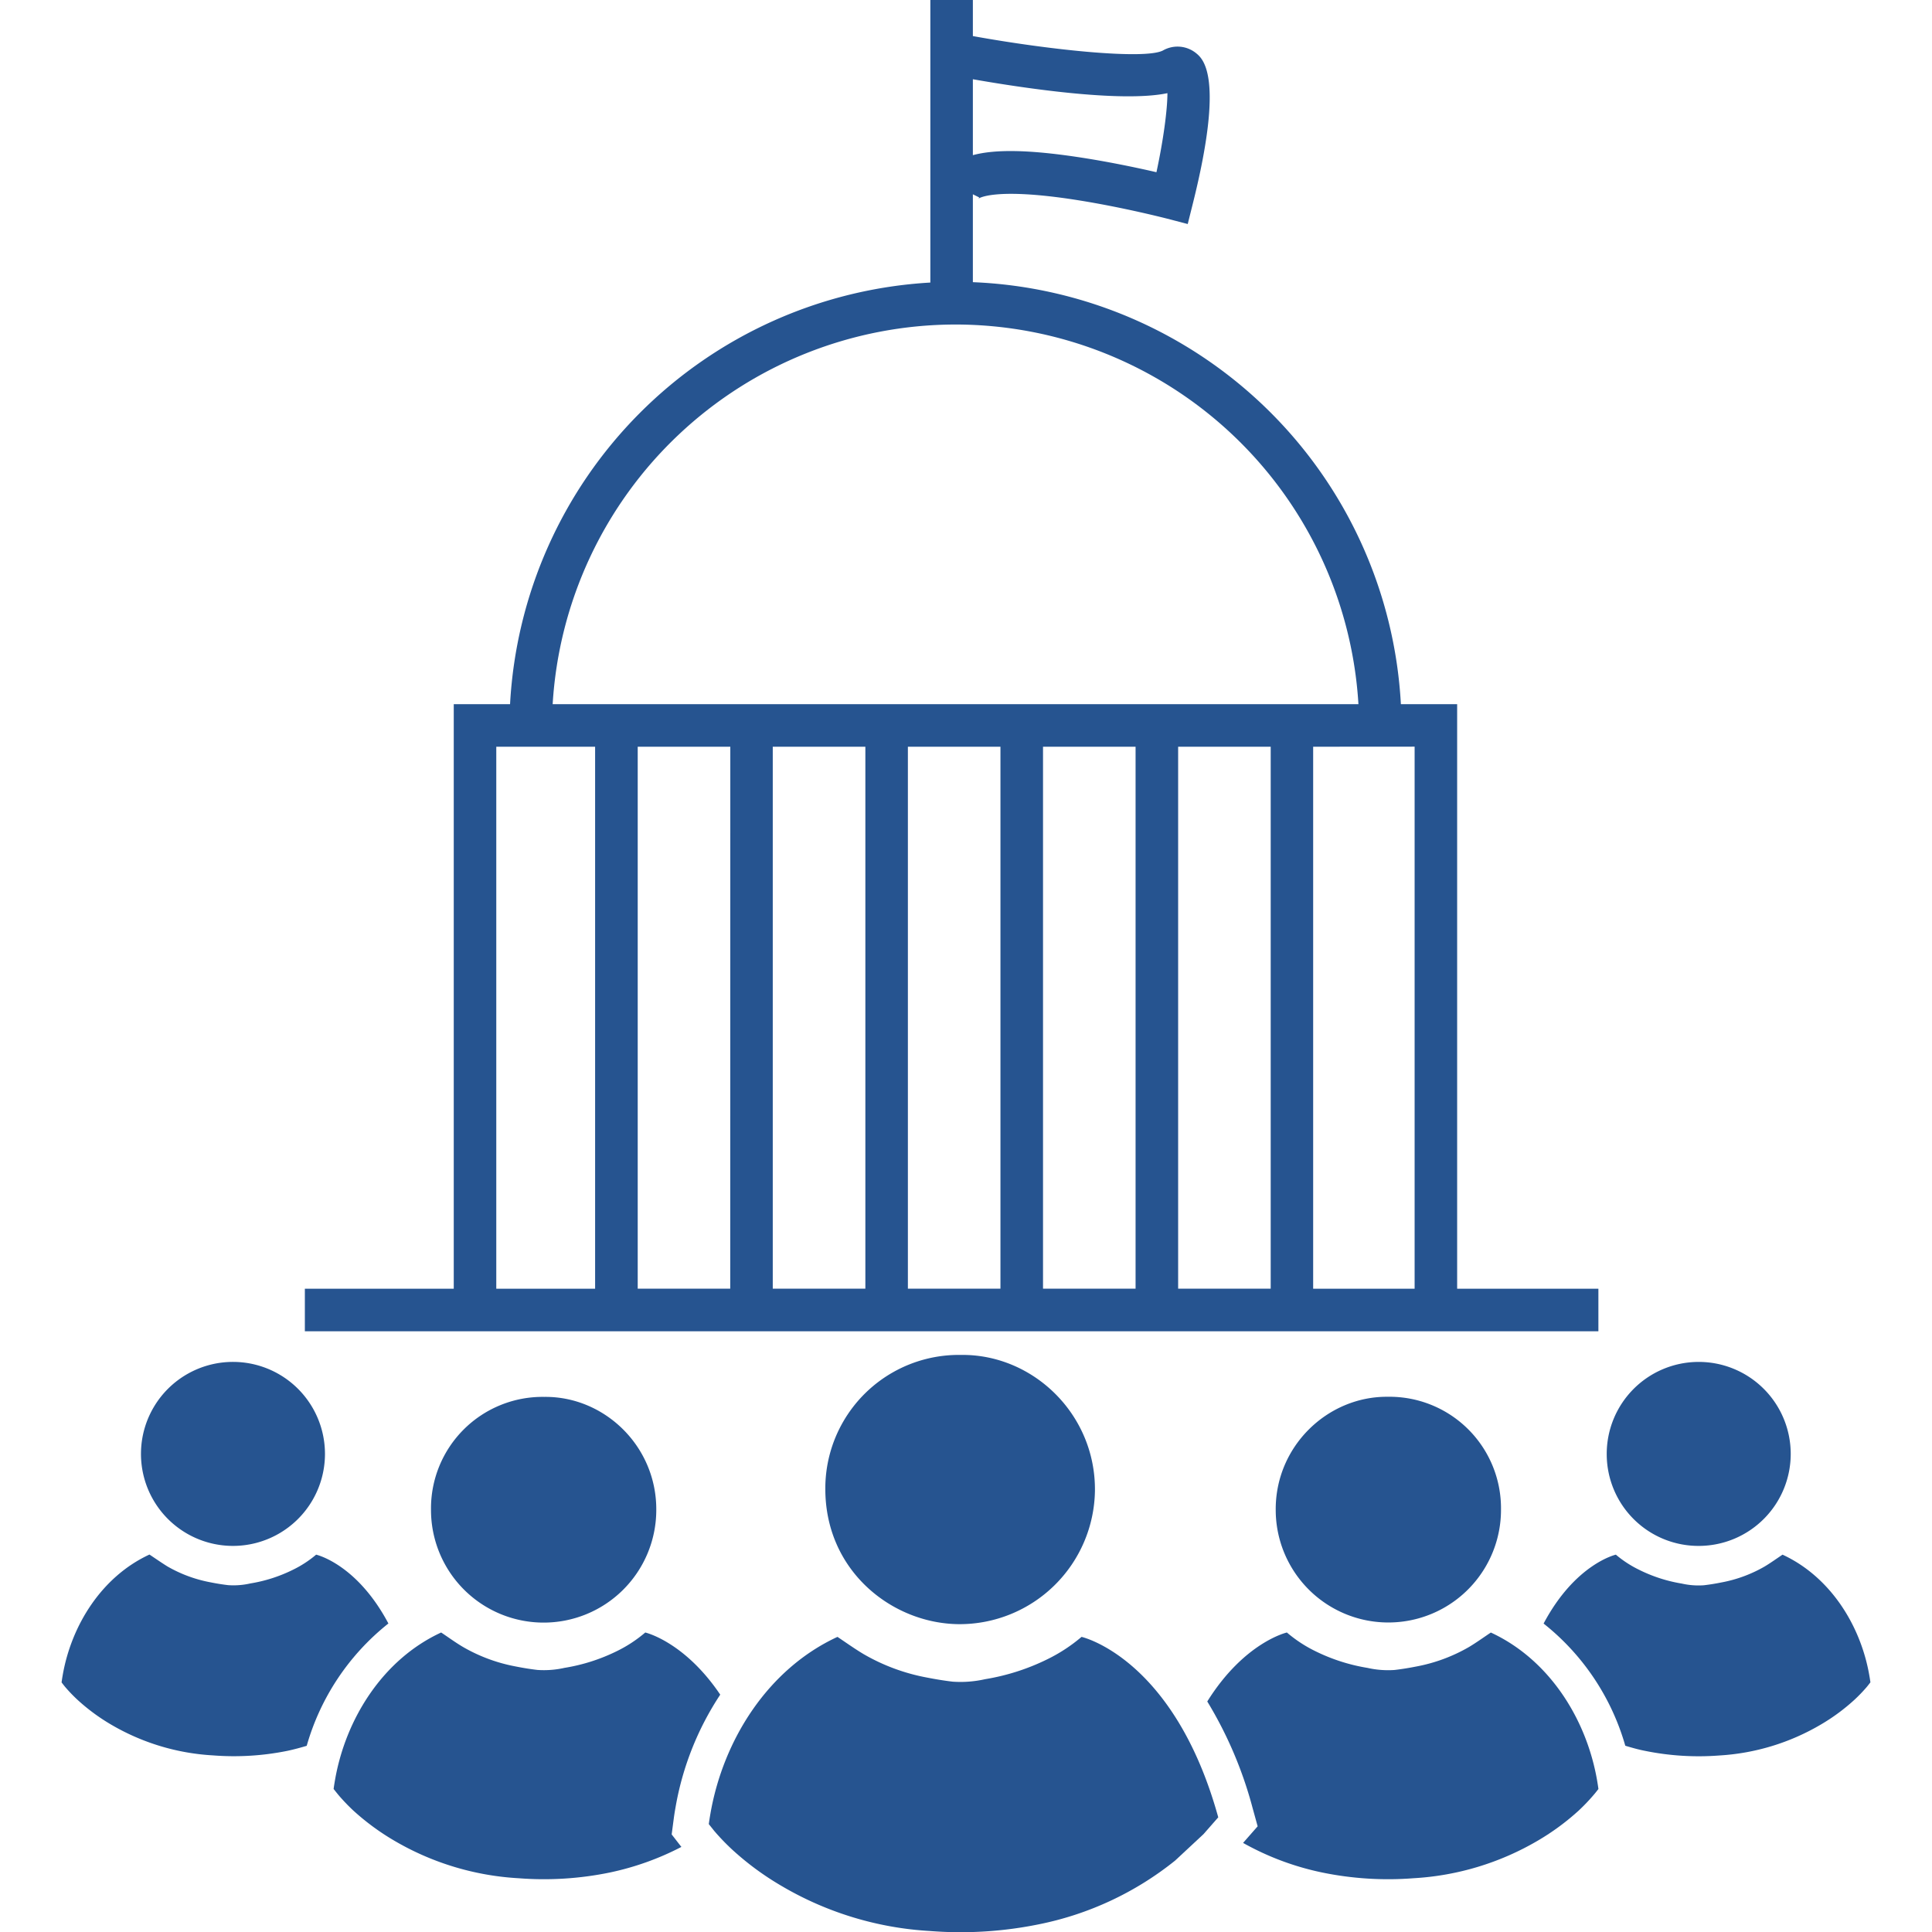 <svg id="Layer_1" data-name="Layer 1" xmlns="http://www.w3.org/2000/svg" viewBox="0 0 512 512"><defs><style>.cls-1{fill:#265490;}</style></defs><path class="cls-1" d="M218.72,394.7c.06,21.73,17.78,35.55,35.35,35.72a35.88,35.88,0,0,0,36.1-35.35c.21-20.29-16.45-36.27-35.54-36A35.38,35.38,0,0,0,218.72,394.7Z"/><path class="cls-1" d="M286.62,433.79a43.14,43.14,0,0,1-9,5.9A58.68,58.68,0,0,1,261.07,445a29.54,29.54,0,0,1-8.59.66c-2.27-.27-4.53-.64-6.77-1.08a52.58,52.58,0,0,1-16.86-6.23c-2.35-1.4-4.58-3-6.91-4.56-18.47,8.53-30.29,27.36-33.67,46.85-.16.92-.31,1.84-.43,2.77.49.62,1,1.24,1.47,1.84a60,60,0,0,0,4.82,5,75.89,75.89,0,0,0,12.9,9.49,87.31,87.31,0,0,0,39.45,12,103.77,103.77,0,0,0,28.93-1.8,84,84,0,0,0,36-16.86l7.52-7,3.92-4.47C311.14,439.28,286.62,433.79,286.62,433.79Z"/><path class="cls-1" d="M114.22,400a29.85,29.85,0,0,0,59.7.31c.18-17-13.74-30.32-29.7-30.12A29.55,29.55,0,0,0,114.22,400Z"/><path class="cls-1" d="M178,486.14l.52-3.94c.13-1,.28-2,.49-3.16a78.29,78.29,0,0,1,11.86-29.94C181.36,435,171,432.63,171,432.63a35.55,35.55,0,0,1-7.51,4.93A49,49,0,0,1,149.6,442a24.69,24.69,0,0,1-7.17.55c-1.9-.22-3.79-.53-5.66-.9a44,44,0,0,1-14.09-5.2c-2-1.18-3.82-2.52-5.77-3.82-15.44,7.13-25.32,22.86-28.14,39.15-.13.77-.26,1.55-.36,2.32.41.51.8,1,1.23,1.53a50,50,0,0,0,4,4.19,64.17,64.17,0,0,0,10.77,7.93,73.18,73.18,0,0,0,33,10,86.5,86.5,0,0,0,24.17-1.51,74.07,74.07,0,0,0,19-6.79l-.16-.19Z"/><path class="cls-1" d="M338.08,400.28a29.85,29.85,0,0,0,59.7-.31,29.55,29.55,0,0,0-30-29.81C351.82,370,337.9,383.32,338.08,400.28Z"/><path class="cls-1" d="M395.09,432.64c-1.95,1.3-3.8,2.64-5.77,3.82a44,44,0,0,1-14.09,5.2c-1.87.37-3.76.68-5.66.9a24.69,24.69,0,0,1-7.17-.55,49,49,0,0,1-13.85-4.45,35.55,35.55,0,0,1-7.51-4.93s-11.27,2.54-21.1,18.28a107,107,0,0,1,12,28.19l1.35,4.89-3.86,4.4a73.07,73.07,0,0,0,21,7.85,86.5,86.5,0,0,0,24.17,1.51,73.18,73.18,0,0,0,33-10,64.17,64.17,0,0,0,10.77-7.93,50,50,0,0,0,4-4.19c.43-.49.82-1,1.23-1.53-.1-.77-.23-1.55-.36-2.32C420.41,455.5,410.53,439.77,395.09,432.64Z"/><path class="cls-1" d="M61.55,409.68a24.38,24.38,0,1,0,.38-48.76,24.38,24.38,0,0,0-.38,48.76Z"/><path class="cls-1" d="M102.93,430.24C94.53,414.4,83.78,412,83.78,412a29.33,29.33,0,0,1-6.14,4,39.78,39.78,0,0,1-11.31,3.63,20,20,0,0,1-5.87.45c-1.55-.18-3.09-.43-4.62-.74a36,36,0,0,1-11.52-4.25c-1.6-1-3.12-2.06-4.71-3.12-12.62,5.83-20.69,18.69-23,32-.11.63-.21,1.26-.29,1.89.33.42.65.85,1,1.26a41,41,0,0,0,3.3,3.42,52.14,52.14,0,0,0,8.8,6.48,59.93,59.93,0,0,0,26.95,8.17A71.23,71.23,0,0,0,76.12,464c1.76-.37,3.47-.84,5.16-1.34A63.64,63.64,0,0,1,102.93,430.24Z"/><path class="cls-1" d="M450.45,409.68a24.38,24.38,0,1,0-24.65-24.15A24.32,24.32,0,0,0,450.45,409.68Z"/><path class="cls-1" d="M495.39,444c-2.31-13.31-10.38-26.17-23-32-1.59,1.06-3.11,2.16-4.71,3.12a36,36,0,0,1-11.52,4.25c-1.53.31-3.07.56-4.62.74a20,20,0,0,1-5.87-.45A39.78,39.78,0,0,1,434.36,416a29.33,29.33,0,0,1-6.14-4s-10.75,2.42-19.15,18.26a63.64,63.64,0,0,1,21.65,32.38c1.69.5,3.4,1,5.16,1.34a71.23,71.23,0,0,0,19.75,1.24A59.93,59.93,0,0,0,482.58,457a52.14,52.14,0,0,0,8.8-6.48,41,41,0,0,0,3.3-3.42c.35-.41.67-.84,1-1.26C495.6,445.24,495.5,444.61,495.39,444Z"/><path class="cls-1" d="M386.16,352.8h37.43V341.53H386.16V186.62H371.25A118.38,118.38,0,0,0,257.82,74.78V51.49l1.68.83a1.09,1.09,0,0,1-.24.34s4-3.15,26.37.39c12.21,1.93,23.51,4.86,23.62,4.88l5.51,1.44,1.38-5.52c8.41-33.68,2.65-38.3.76-39.82a7.81,7.81,0,0,0-8.75-.63c-4.85,2.42-29.57-.08-50.33-3.84V0H246.55V74.88A118.35,118.35,0,0,0,135.17,186.62H120.25V341.53H80.79V352.8H386.16ZM257.82,21c12.46,2.19,39.12,6.29,51.56,3.69,0,4.4-1.09,12.52-2.91,20.95-5.06-1.17-12.93-2.84-21.13-4.06-12.64-1.88-21.57-2.07-27.52-.46Zm-64.3,320.51H169V197.89h24.54Zm35.81,0H204.79V197.89h24.54Zm35.8,0H240.6V197.89h24.53Zm35.81,0H276.41V197.89h24.53Zm35.81,0H312.22V197.89h24.53Zm38.14-143.64V341.53H348V197.89ZM253.21,86A107.06,107.06,0,0,1,360,186.62H146.46A107.06,107.06,0,0,1,253.21,86ZM131.52,197.89h26.19V341.53H131.52Z"/></svg>